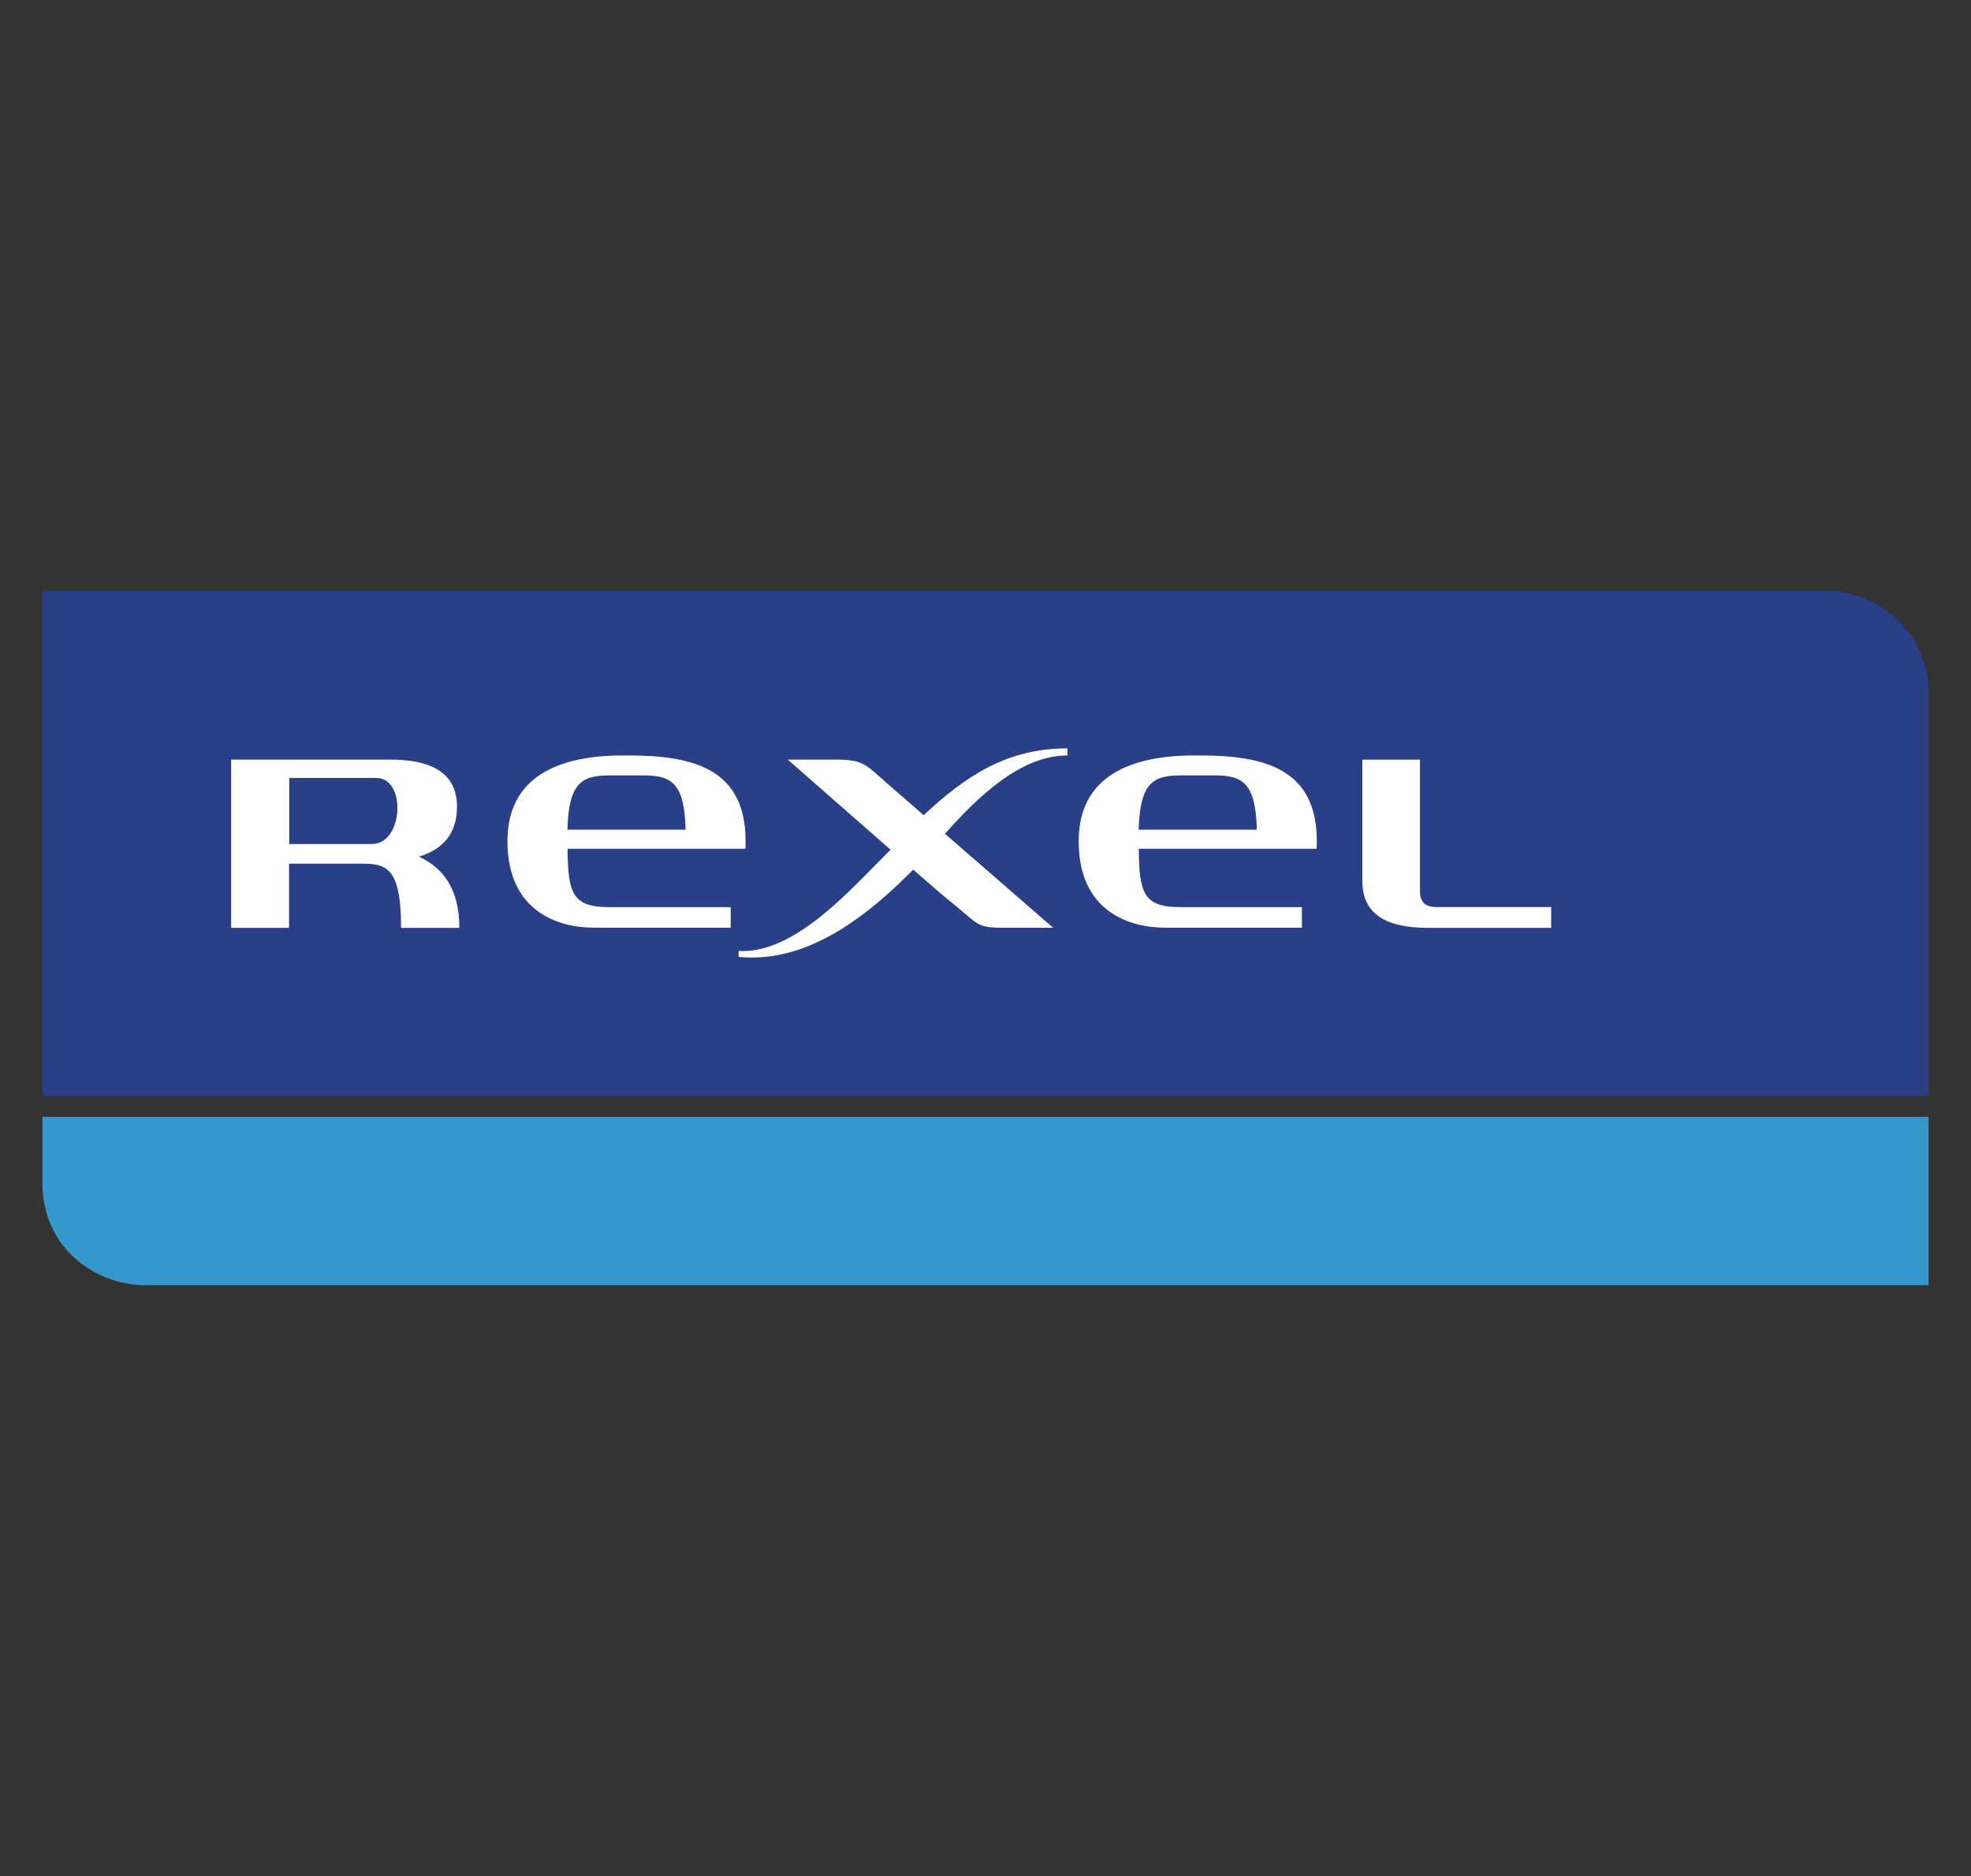 <?xml version="1.0" encoding="UTF-8"?>
<svg xmlns="http://www.w3.org/2000/svg" id="uuid-afe52d26-8c88-4da7-9638-693c40caebae" data-name="rexel" width="209" height="199" viewBox="0 0 209 199">
  <rect x="0" y="0" width="209" height="199" fill="#333333" stroke="none"/>
  <defs>
    <style>
      .uuid-ee829545-7d1c-42e9-ad1e-6e6944812d43 {
        fill: #fff;
      }

      .uuid-c329d968-e13e-4bd7-bbcc-fd287dc7abe0 {
        fill: #3598cc;
      }

      .uuid-7c2b0f2a-00ba-4669-b1c1-c72eb7d06d71 {
        fill: #293f87;
      }
    </style>
  </defs>
  <path class="uuid-7c2b0f2a-00ba-4669-b1c1-c72eb7d06d71" d="m204.5,116.24v-42.72c0-6.47-5.4-10.82-10.71-10.82H4.5v53.54h200"></path>
  <path class="uuid-c329d968-e13e-4bd7-bbcc-fd287dc7abe0" d="m4.5,125.47c0,7.21,6.02,10.83,10.75,10.83h189.25v-17.85H4.5v7.02"></path>
  <path class="uuid-ee829545-7d1c-42e9-ad1e-6e6944812d43" d="m150.57,94.5c0,1.19.59,1.7,1.71,1.7h12.2v2.21h-13.03c-4.71,0-6.99-1.61-6.99-4.99v-12.85h6.11v13.94"></path>
  <path class="uuid-ee829545-7d1c-42e9-ad1e-6e6944812d43" d="m113.19,80.12v-.75c-6.38,0-10.75,2.89-15.25,7.09-2.02-1.77-3.57-3.12-3.99-3.48-2.12-1.84-2.35-2.42-5.35-2.42h-5.07c5.09,4.46,8.52,7.47,10.9,9.56-4.36,4.35-10.16,11.06-16.11,10.74v.63c5.33.5,11.18-1.78,18.51-9.26,2.74,2.4,3.21,2.79,4.26,3.64,2.9,2.35,2.43,2.53,5.73,2.53h4.85s-6.35-5.52-11.47-9.97c3.45-3.88,8-8.31,12.99-8.31"></path>
  <path class="uuid-ee829545-7d1c-42e9-ad1e-6e6944812d43" d="m60.17,88c.12-4.85,1.43-5.76,4.4-5.76h3.73c2.97,0,4.28.9,4.4,5.76h-12.52Zm18.87,2.03c.02-.26.02-.54.02-.82,0-7.6-5.43-9.09-12.44-9.09h-.53c-5.57,0-12.28,1.48-12.28,9.09s5.57,9.18,9.16,9.18h14.51v-2.18h-12.9c-3.92,0-4.35-1.51-4.4-6.19h18.87"></path>
  <path class="uuid-ee829545-7d1c-42e9-ad1e-6e6944812d43" d="m120.74,88c.14-4.85,1.43-5.76,4.4-5.76h3.73c2.97,0,4.28.9,4.4,5.76h-12.52Zm18.87,2.03c.02-.26.02-.54.02-.82,0-7.6-5.43-9.09-12.42-9.09h-.55c-5.55,0-12.28,1.48-12.28,9.09s5.57,9.18,9.16,9.18h14.51v-2.18h-12.9c-3.92,0-4.35-1.51-4.4-6.19h18.87"></path>
  <path class="uuid-ee829545-7d1c-42e9-ad1e-6e6944812d43" d="m44.44,90.85c2.54-.77,4.02-2.48,4.02-5.27,0-4.07-3.45-5.02-7.16-5.02h-16.79v17.85h6.14v-6.81h7.57c2.64,0,4.31.21,4.31,6.81h6.18c0-4.15-1.74-6.37-4.28-7.55Zm-13.78-8.34h9.25c3.21,0,2.88,7.01-.48,7.01h-8.76v-7.01"></path>
</svg>
